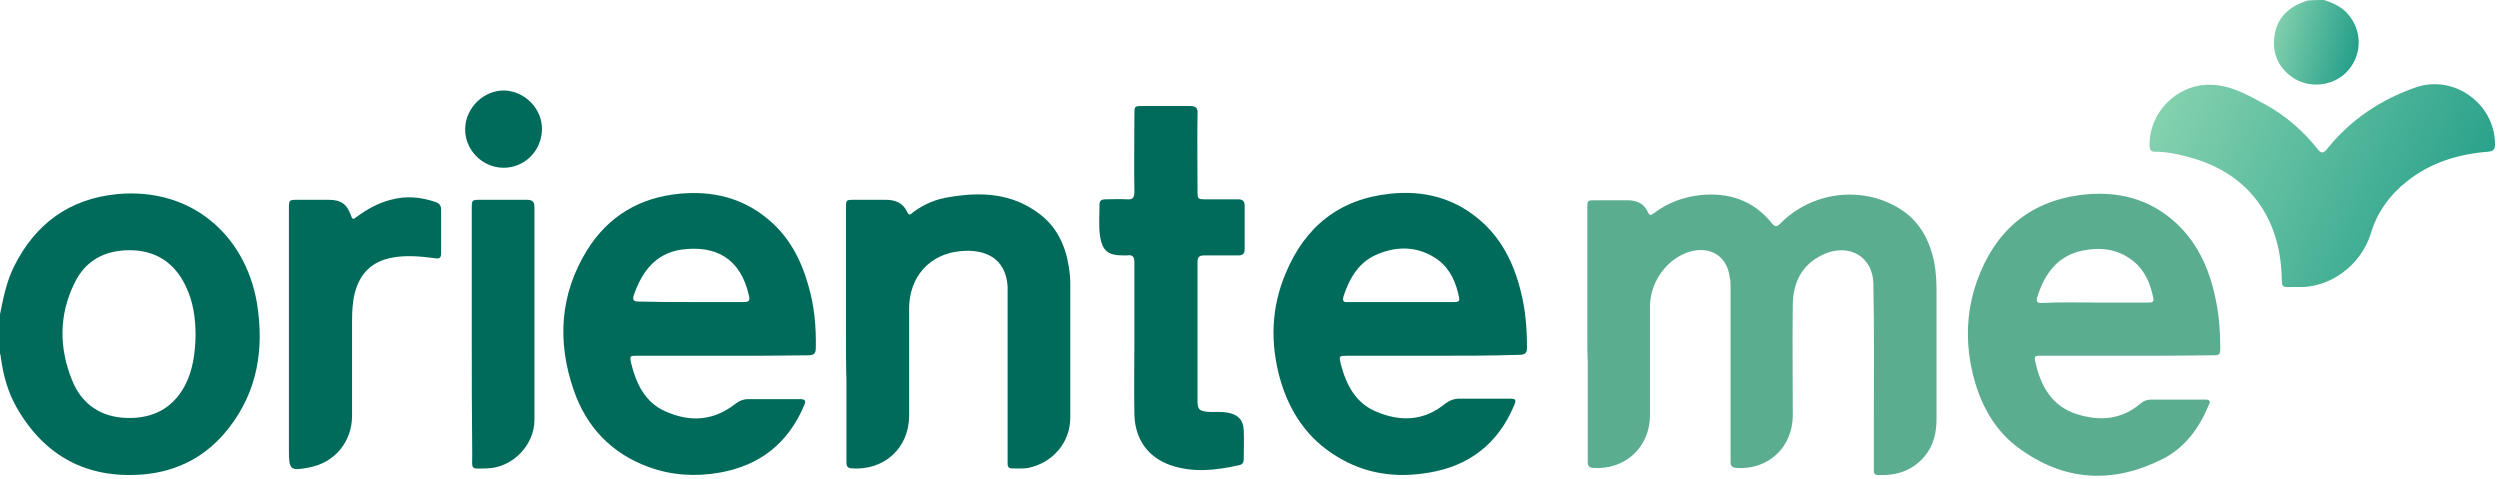 <svg xmlns="http://www.w3.org/2000/svg" width="501" height="96" viewBox="0 0 501 96" fill="none"><path d="M318.096 66.951C318.096 58.546 318.096 50.142 318.096 41.738C318.096 40.132 318.096 40.132 319.701 40.132C321.874 40.132 323.951 40.132 326.124 40.132C328.013 40.132 329.524 40.793 330.279 42.587C330.657 43.437 331.035 42.965 331.507 42.682C334.246 40.605 337.363 39.471 340.763 39.094C346.43 38.527 351.341 40.132 355.024 44.665C355.685 45.515 356.063 45.515 356.819 44.759C363.052 38.433 373.158 37.111 380.714 41.832C384.681 44.287 386.664 48.065 387.608 52.503C387.986 54.486 388.081 56.469 388.081 58.546C388.081 67.045 388.081 75.544 388.081 83.948C388.081 86.686 387.514 89.236 385.719 91.408C383.264 94.335 380.053 95.374 376.275 95.185C375.425 95.185 375.519 94.524 375.519 93.957C375.519 90.936 375.519 87.914 375.519 84.892C375.519 75.544 375.614 66.195 375.425 56.846C375.33 51.464 370.608 48.725 365.602 50.897C361.069 52.88 359.274 56.658 359.274 61.285C359.18 68.556 359.274 75.921 359.274 83.192C359.274 89.614 354.363 94.241 347.941 93.769C347.185 93.674 346.807 93.485 346.807 92.635C346.807 92.069 346.807 91.502 346.807 90.936C346.807 79.887 346.807 68.839 346.807 57.696C346.807 56.941 346.807 56.185 346.619 55.43C345.957 50.709 341.896 49.103 337.835 50.709C333.585 52.408 330.657 56.846 330.657 61.474C330.657 68.745 330.657 75.921 330.657 83.192C330.657 89.614 325.651 94.241 319.229 93.769C318.096 93.674 318.19 93.013 318.19 92.258C318.19 85.742 318.19 79.132 318.19 72.616C318.096 70.822 318.096 68.839 318.096 66.951Z" fill="#5BAD90"></path><path d="M426.144 71.294C420.382 71.294 414.621 71.294 408.954 71.294C408.293 71.294 407.538 71.199 407.821 72.238C408.86 77.243 411.127 81.398 416.227 83.003C420.76 84.419 425.105 84.136 428.882 80.925C429.544 80.359 430.205 80.076 431.149 80.076C434.738 80.076 438.422 80.076 442.011 80.076C443.144 80.076 442.861 80.737 442.577 81.303C440.688 85.836 437.855 89.707 433.416 91.974C423.499 96.979 413.771 96.506 404.704 89.896C400.076 86.591 397.337 81.87 395.732 76.393C393.843 69.688 393.843 62.889 396.204 56.279C399.698 46.553 406.404 40.509 416.793 39.093C423.971 38.149 430.677 39.66 436.155 44.759C440.783 49.102 443.049 54.674 444.183 60.812C444.75 63.739 444.938 66.666 444.938 69.594C444.938 71.105 444.844 71.199 443.333 71.199C437.666 71.294 431.905 71.294 426.144 71.294ZM419.721 60.623C423.31 60.623 426.805 60.623 430.394 60.623C430.96 60.623 431.716 60.717 431.527 59.773C430.96 56.846 429.827 54.107 427.371 52.219C424.349 49.858 420.855 49.48 417.266 50.236C412.354 51.274 409.71 54.863 408.293 59.49C408.01 60.434 408.199 60.717 409.143 60.717C412.732 60.529 416.227 60.623 419.721 60.623Z" fill="#5BAD90"></path><path d="M465.717 0C467.795 0.661 469.589 1.511 470.911 3.305C473.461 6.61 473.272 11.332 470.25 14.448C467.417 17.375 462.6 17.753 459.389 15.486C456.555 13.504 455.328 10.671 455.8 7.271C456.178 4.06 458.161 1.794 461.183 0.567C461.655 0.378 462.128 0.189 462.506 0.094C463.639 1.93479e-07 464.678 0 465.717 0Z" fill="url(#paint0_linear_718_788)"></path><path d="M460.239 57.509C456.839 57.509 457.406 57.981 457.217 54.581C456.556 42.778 449.945 34.279 438.139 31.352C436.061 30.785 433.983 30.407 431.811 30.407C431.055 30.407 430.867 30.03 430.772 29.369C430.583 22.381 436.344 17.187 442.2 16.998C446.734 16.809 450.323 18.981 454.006 20.964C458.162 23.231 461.656 26.347 464.584 30.03C465.245 30.88 465.717 30.596 466.284 29.935C471.006 23.986 477.145 19.926 484.229 17.471C491.879 14.921 500.001 20.87 500.001 28.896C500.001 29.935 499.718 30.313 498.585 30.407C492.635 30.88 487.062 32.579 482.34 36.356C478.845 39.095 476.295 42.683 475.068 46.933C473.084 53.165 466.851 57.886 460.239 57.509Z" fill="url(#paint1_linear_718_788)"></path><path d="M0 62.985C0.661 59.679 1.322 56.374 2.833 53.353C7.083 44.854 13.884 39.849 23.423 38.905C38.251 37.489 49.112 47.026 51.473 60.624C52.984 69.784 51.662 78.377 45.807 85.837C41.462 91.408 35.606 94.524 28.523 95.091C17.378 95.941 8.972 91.408 3.4 81.776C1.606 78.66 0.661 75.26 0.189 71.767C0.189 71.483 0.094 71.106 0 70.822C0 68.178 0 65.629 0 62.985ZM39.195 67.328C39.195 63.74 38.723 60.435 37.212 57.319C34.945 52.597 31.167 50.142 25.973 50.142C20.967 50.142 17.095 52.22 14.923 56.752C11.806 63.079 11.806 69.689 14.45 76.205C16.434 81.115 20.306 83.665 25.595 83.759C30.601 83.854 34.567 81.871 37.023 77.338C38.723 74.127 39.101 70.633 39.195 67.328Z" fill="#006B5B"></path><path d="M287.024 71.294C281.357 71.294 275.69 71.294 270.023 71.294C268.323 71.294 268.323 71.294 268.701 72.993C269.835 77.243 271.723 80.831 275.879 82.531C280.601 84.514 285.324 84.419 289.574 80.926C290.424 80.265 291.368 79.887 292.502 79.887C295.807 79.887 299.113 79.887 302.419 79.887C303.835 79.887 303.93 80.076 303.363 81.398C300.152 88.952 294.391 93.39 286.363 94.712C279.846 95.846 273.612 94.996 267.946 91.502C261.995 87.913 258.406 82.531 256.518 75.921C254.534 68.744 254.723 61.662 257.651 54.769C261.523 45.42 268.418 39.849 278.712 38.81C285.04 38.149 290.991 39.565 295.996 43.626C300.813 47.497 303.363 52.691 304.78 58.451C305.724 62.134 306.008 65.911 306.008 69.688C306.008 70.727 305.63 71.105 304.496 71.105C298.641 71.294 292.879 71.294 287.024 71.294ZM280.696 60.529C284.285 60.529 287.779 60.529 291.368 60.529C291.935 60.529 292.596 60.529 292.407 59.679C291.841 56.752 290.707 54.013 288.252 52.124C284.474 49.386 280.318 49.197 276.162 50.897C272.385 52.408 270.496 55.618 269.268 59.301C268.985 60.34 269.173 60.623 270.212 60.529C273.707 60.529 277.201 60.529 280.696 60.529Z" fill="#006B5B"></path><path d="M144.786 71.294C139.119 71.294 133.358 71.294 127.691 71.294C126.274 71.294 126.18 71.294 126.463 72.71C127.502 76.96 129.297 80.737 133.547 82.531C138.363 84.609 142.991 84.325 147.241 81.02C148.091 80.359 148.941 79.981 149.98 79.981C153.38 79.981 156.781 79.981 160.181 79.981C161.408 79.981 161.597 80.265 161.125 81.303C157.914 88.858 152.247 93.296 144.219 94.713C139.402 95.562 134.586 95.279 129.958 93.579C122.496 90.841 117.491 85.553 114.941 78.093C111.635 68.461 112.202 59.018 117.585 50.236C121.835 43.343 128.163 39.565 136.286 38.81C142.708 38.243 148.564 39.565 153.664 43.72C158.008 47.214 160.464 51.841 161.975 57.129C163.203 61.284 163.581 65.534 163.486 69.783C163.486 70.916 163.014 71.2 161.975 71.2C156.308 71.294 150.547 71.294 144.786 71.294ZM138.458 60.529C141.952 60.529 145.447 60.529 149.036 60.529C150.075 60.529 150.358 60.246 150.075 59.207C148.469 51.936 143.558 49.008 136.38 50.047C131.28 50.897 128.635 54.485 127.03 59.112C126.652 60.151 127.03 60.434 128.069 60.434C131.469 60.529 134.963 60.529 138.458 60.529Z" fill="#006B5B"></path><path d="M169.531 66.951C169.531 58.547 169.531 50.142 169.531 41.738C169.531 40.038 169.531 40.038 171.231 40.038C173.309 40.038 175.387 40.038 177.465 40.038C179.354 40.038 180.959 40.605 181.809 42.493C182.187 43.438 182.659 42.777 183.037 42.493C185.209 40.888 187.665 39.849 190.404 39.472C196.637 38.433 202.682 38.716 208.065 42.682C211.749 45.326 213.543 49.198 214.204 53.542C214.393 54.675 214.488 55.808 214.488 56.941C214.488 65.818 214.488 74.788 214.488 83.665C214.488 88.67 210.993 92.73 206.082 93.769C205.043 93.958 203.91 93.863 202.776 93.863C202.21 93.863 201.926 93.58 201.926 92.919C201.926 92.541 201.926 92.069 201.926 91.691C201.926 80.832 201.926 69.878 201.926 59.019C201.926 58.452 201.926 57.98 201.926 57.413C201.549 51.559 197.204 49.859 192.482 50.331C186.248 50.898 182.187 55.525 182.187 61.852C182.187 69.028 182.187 76.111 182.187 83.287C182.187 89.803 177.181 94.335 170.665 93.863C169.626 93.769 169.626 93.202 169.626 92.447C169.626 87.064 169.626 81.682 169.626 76.299C169.531 73.183 169.531 70.067 169.531 66.951Z" fill="#006B5B"></path><path d="M227.332 67.894C227.332 62.795 227.332 57.696 227.332 52.597C227.332 51.558 227.049 50.992 225.915 51.18C225.632 51.18 225.254 51.18 224.971 51.18C222.043 51.18 220.91 50.236 220.437 47.309C220.154 45.231 220.343 43.059 220.343 40.888C220.343 40.132 220.91 39.943 221.476 39.943C222.893 39.943 224.404 39.849 225.821 39.943C226.954 40.038 227.332 39.66 227.332 38.432C227.238 33.333 227.332 28.14 227.332 23.04C227.332 21.246 227.332 21.246 229.032 21.246C232.149 21.246 235.36 21.246 238.477 21.246C239.61 21.246 240.082 21.624 239.988 22.757C239.893 27.856 239.988 33.05 239.988 38.149C239.988 39.943 239.988 39.943 241.782 39.943C243.86 39.943 246.032 39.943 248.11 39.943C249.055 39.943 249.432 40.321 249.432 41.265C249.432 44.193 249.432 47.12 249.432 49.953C249.432 50.803 249.055 51.18 248.205 51.18C245.938 51.18 243.671 51.18 241.405 51.18C240.366 51.18 239.988 51.464 239.988 52.502C239.988 61.757 239.988 71.105 239.988 80.359C239.988 81.965 240.271 82.342 241.971 82.531C243.293 82.626 244.71 82.437 246.127 82.72C248.11 83.098 249.149 84.136 249.244 86.214C249.338 88.103 249.244 90.086 249.244 92.069C249.244 92.635 248.96 93.107 248.394 93.202C243.766 94.24 239.138 94.807 234.51 93.202C229.976 91.597 227.426 87.914 227.332 83.003C227.238 77.904 227.332 72.899 227.332 67.894Z" fill="#006B5B"></path><path d="M57.897 66.857C57.897 58.547 57.897 50.238 57.897 41.928C57.897 40.039 57.897 40.039 59.785 40.039C61.769 40.039 63.847 40.039 65.83 40.039C68.38 40.039 69.513 40.889 70.363 43.25C70.647 44.194 71.025 43.816 71.497 43.439C73.575 41.928 75.747 40.7 78.297 40.039C81.414 39.189 84.341 39.473 87.364 40.511C88.119 40.795 88.403 41.267 88.403 42.022C88.403 44.855 88.403 47.782 88.403 50.615C88.403 51.56 88.214 51.937 87.175 51.748C84.247 51.371 81.319 51.087 78.486 51.654C74.519 52.41 72.158 54.77 71.119 58.642C70.647 60.531 70.552 62.419 70.552 64.308C70.552 70.635 70.552 76.961 70.552 83.288C70.552 88.576 67.058 92.731 61.958 93.675C58.18 94.431 57.897 94.148 57.897 90.37C57.897 82.627 57.897 74.695 57.897 66.857Z" fill="#006B5B"></path><path d="M94.541 66.857C94.541 58.547 94.541 50.143 94.541 41.833C94.541 40.039 94.541 40.039 96.43 40.039C99.452 40.039 102.475 40.039 105.497 40.039C106.63 40.039 107.102 40.322 107.102 41.55C107.102 55.714 107.102 69.973 107.102 84.138C107.102 89.237 102.663 93.77 97.563 93.864C94.163 93.959 94.635 94.147 94.635 91.126C94.541 83.005 94.541 74.978 94.541 66.857Z" fill="#006B5B"></path><path d="M108.614 25.968C108.519 30.312 105.025 33.712 100.774 33.617C96.524 33.523 93.124 29.934 93.219 25.78C93.313 21.53 96.997 18.036 101.152 18.131C105.308 18.32 108.708 21.908 108.614 25.968Z" fill="#006B5B"></path><defs><linearGradient id="paint0_linear_718_788" x1="455.4" y1="1.986" x2="472.975" y2="6.538" gradientUnits="userSpaceOnUse"><stop stop-color="#89D4B0"></stop><stop offset="1" stop-color="#27A08A"></stop></linearGradient><linearGradient id="paint1_linear_718_788" x1="429.539" y1="21.637" x2="493.585" y2="49.835" gradientUnits="userSpaceOnUse"><stop stop-color="#89D4B0"></stop><stop offset="1" stop-color="#27A08A"></stop></linearGradient></defs></svg>